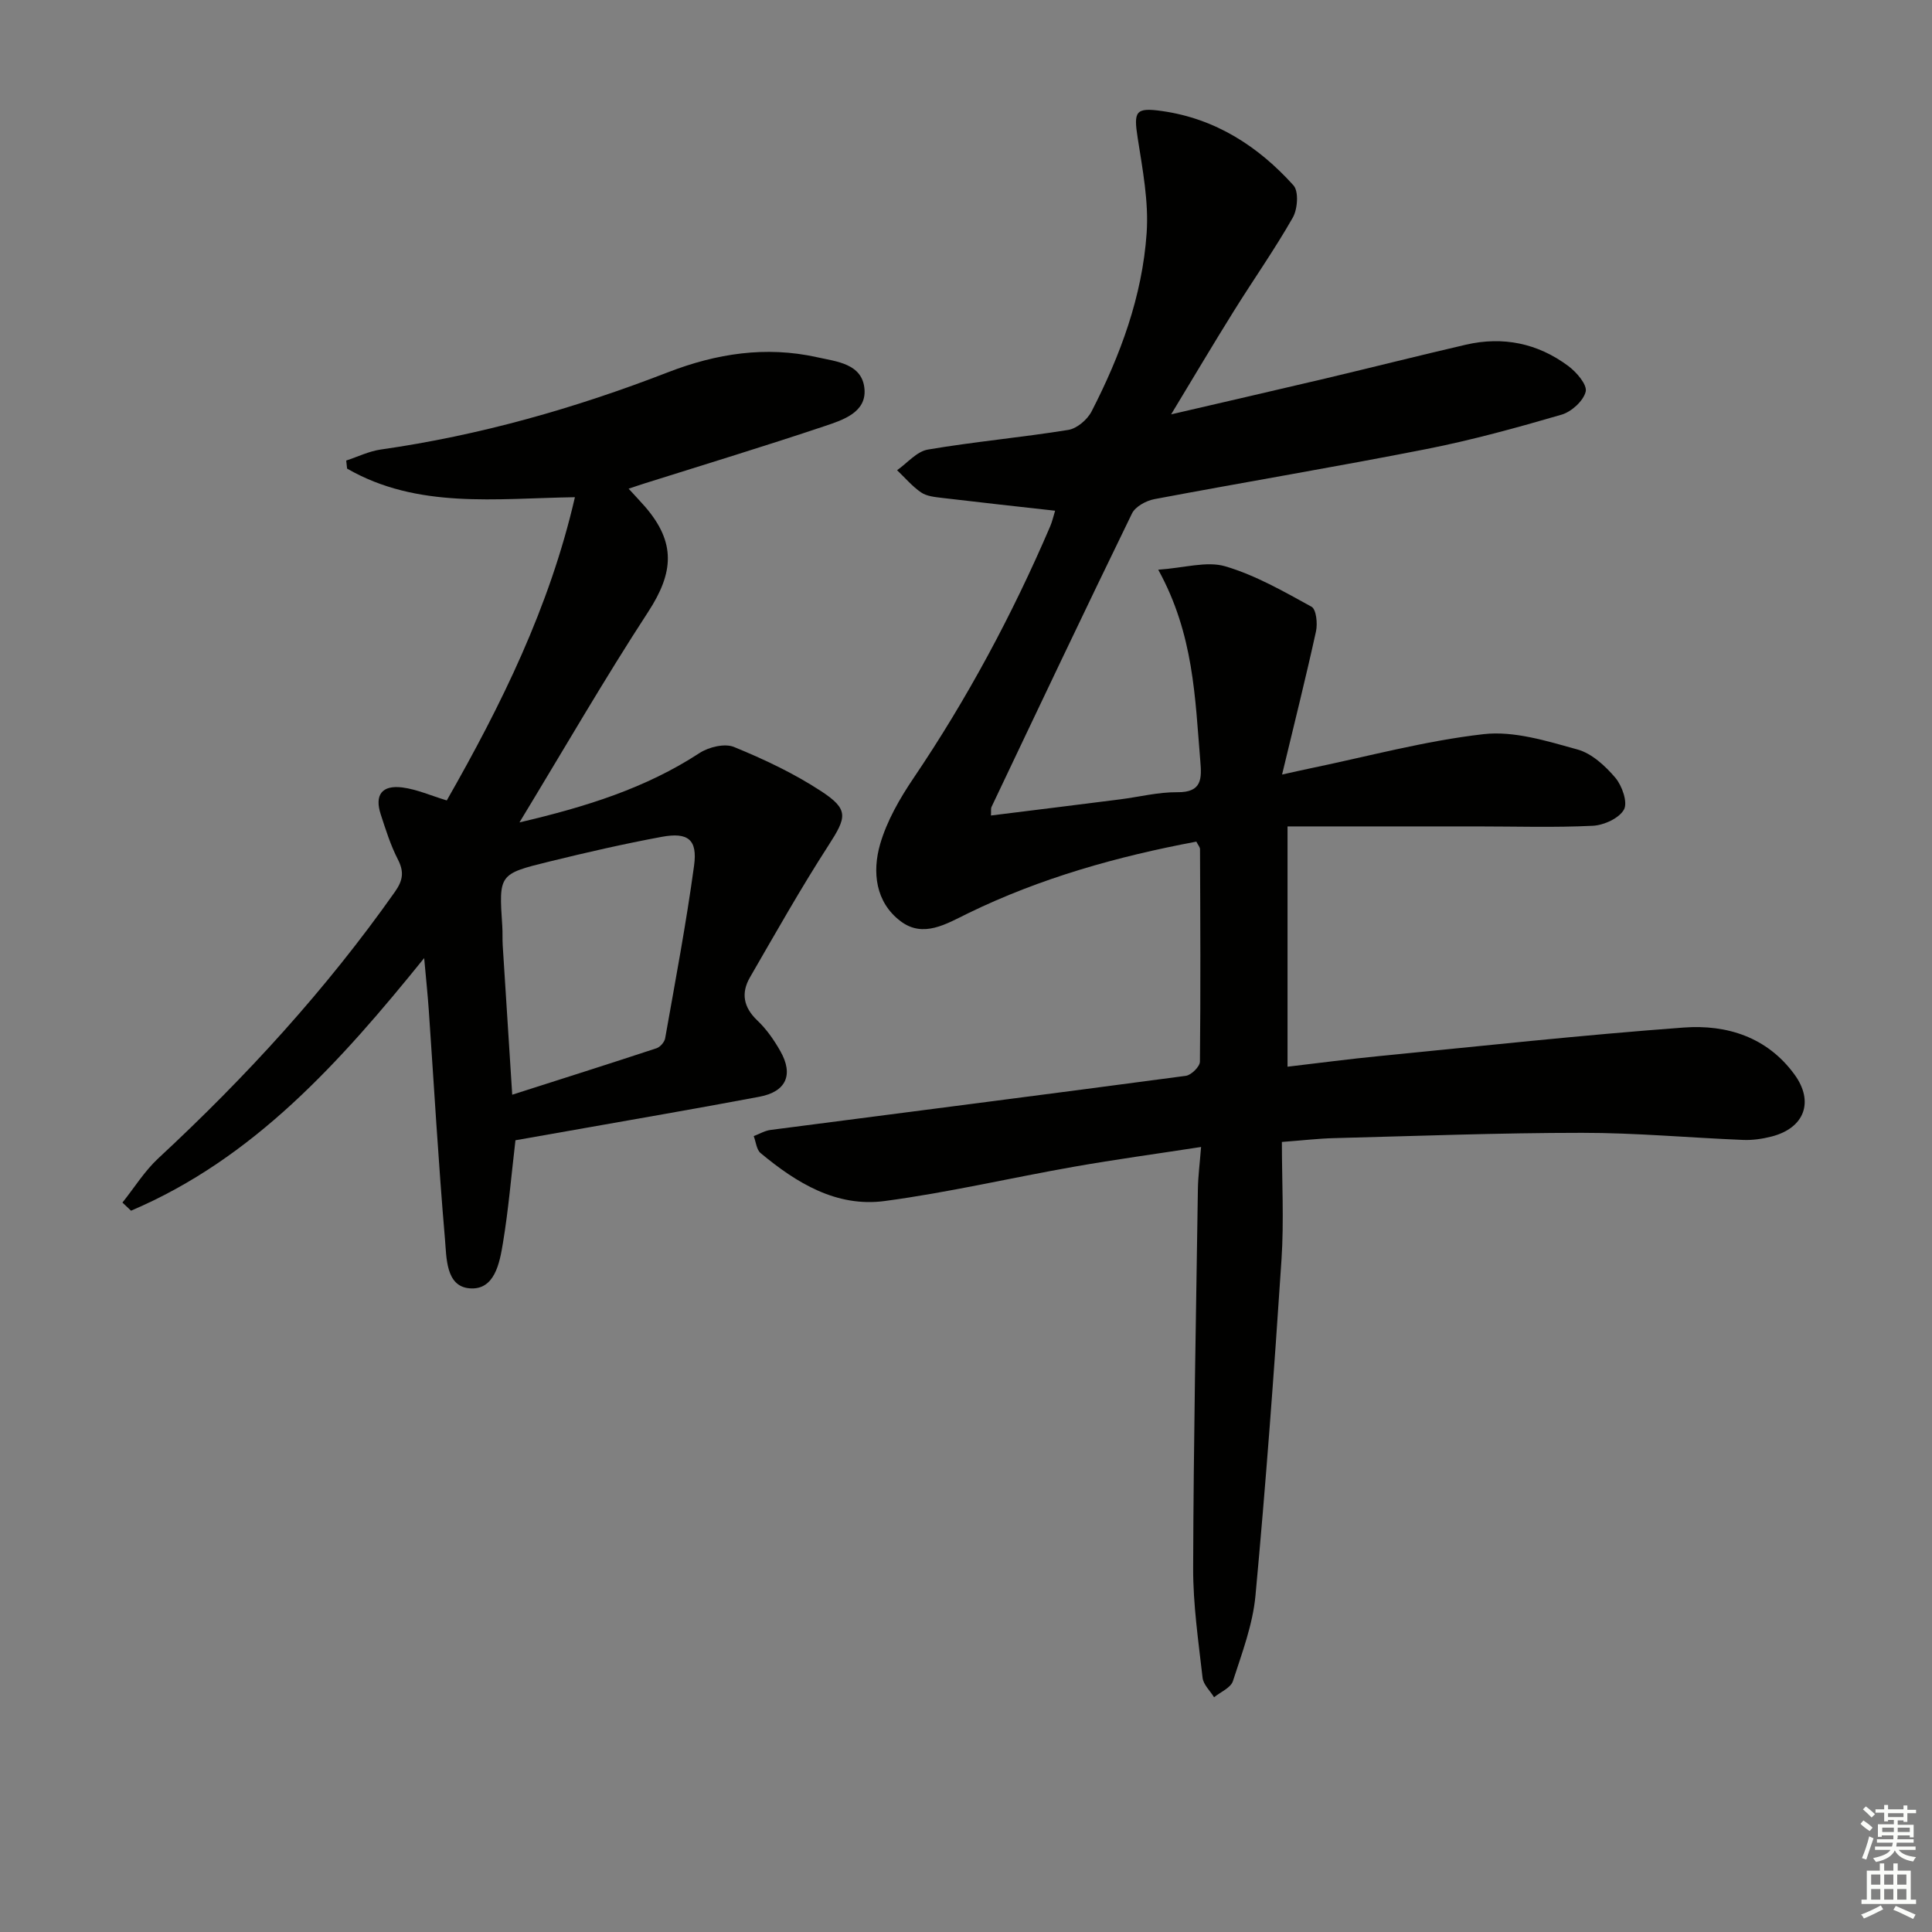 <svg enable-background="new 0 0 400 400" viewBox="0 0 400 400" xmlns="http://www.w3.org/2000/svg"><rect x="0" y="0" width="400" height="400" fill="#808080" stroke="none"/><path d="m205.17 168.84c9-1.12 17.87-2.21 26.73-3.34 3.95-.5 7.9-1.52 11.85-1.48 5.13.06 5.07-2.81 4.76-6.46-1.09-13.04-1.33-26.22-8.71-39.61 5.41-.37 10.03-1.83 13.88-.7 6.25 1.84 12.1 5.2 17.86 8.37.98.54 1.28 3.49.92 5.11-2.09 9.52-4.46 18.98-7.02 29.63 2.68-.59 4.16-.93 5.65-1.24 12.01-2.48 23.93-5.74 36.06-7.12 6.3-.72 13.11 1.42 19.44 3.17 2.96.81 5.75 3.39 7.83 5.83 1.41 1.65 2.62 5.11 1.81 6.6-.99 1.81-4.17 3.26-6.47 3.37-7.98.39-15.99.13-23.99.13-12.94 0-25.87 0-39.2 0v49.75c6.4-.75 12.73-1.59 19.08-2.21 20.98-2.06 41.95-4.35 62.97-5.9 8.89-.65 17.24 1.96 22.9 9.71 4.12 5.64 2.09 11.09-4.71 12.85-1.91.49-3.94.79-5.9.71-11.13-.45-22.26-1.48-33.38-1.47-17.14 0-34.28.66-51.41 1.1-3.12.08-6.24.45-10.72.79 0 8.18.45 16.31-.08 24.37-1.53 23.21-3.24 46.41-5.39 69.57-.56 6-2.79 11.88-4.67 17.69-.45 1.39-2.55 2.24-3.9 3.34-.82-1.34-2.22-2.62-2.38-4.04-.86-7.57-1.98-15.18-1.95-22.77.08-26.14.59-52.28.98-78.42.04-2.61.39-5.22.66-8.7-9.14 1.41-17.76 2.58-26.32 4.09-13.08 2.3-26.05 5.35-39.19 7.1-9.97 1.33-18.26-3.74-25.69-9.93-.85-.71-.96-2.32-1.42-3.51 1.17-.44 2.3-1.13 3.5-1.28 28.65-3.73 57.32-7.38 85.96-11.2 1.13-.15 2.91-1.91 2.92-2.93.16-14.66.08-29.33.02-43.99 0-.43-.4-.85-.76-1.57-16.36 3.07-32.25 7.52-47.25 14.83-4.53 2.21-9.29 5.2-13.99 1.64-5.2-3.93-5.89-10.19-4.23-15.94 1.4-4.83 4.06-9.45 6.91-13.67 11.13-16.46 20.47-33.87 28.29-52.11.44-1.02.68-2.14 1.03-3.26-8.04-.9-15.75-1.74-23.46-2.66-1.47-.18-3.14-.34-4.29-1.13-1.84-1.26-3.33-3.04-4.97-4.6 2.12-1.48 4.07-3.88 6.37-4.27 9.64-1.64 19.42-2.51 29.07-4.07 1.81-.29 3.97-2.14 4.84-3.85 5.97-11.61 10.49-23.84 11.39-36.91.45-6.51-.85-13.2-1.86-19.72-.85-5.47-.47-6.33 5.05-5.54 11.04 1.57 19.92 7.29 27.21 15.39 1.12 1.24.86 4.91-.14 6.67-3.78 6.64-8.2 12.91-12.24 19.4-4.21 6.75-8.27 13.6-12.95 21.34 11.26-2.62 21.61-4.99 31.95-7.43 9.69-2.3 19.35-4.74 29.05-6.99 7.72-1.79 14.91-.3 21.23 4.41 1.7 1.26 3.94 3.87 3.6 5.3-.47 1.93-2.94 4.17-4.99 4.77-9.23 2.69-18.54 5.26-27.97 7.12-18.73 3.69-37.57 6.83-56.33 10.37-1.71.32-3.94 1.53-4.64 2.96-9.83 20.18-19.44 40.46-29.07 60.73-.19.39-.08.95-.13 1.81z" fill="#010100"/><path d="m92.5 165.72c11.26-19.73 21.29-40.01 26.53-62.78-16.4.25-32.58 2.48-47.17-5.92-.06-.56-.12-1.11-.18-1.67 2.38-.78 4.71-1.93 7.15-2.28 20.48-2.92 40.23-8.54 59.48-16 9.99-3.87 20.24-5.47 30.8-3.12 4.09.91 9.49 1.32 9.88 6.69.34 4.74-4.47 6.31-8.13 7.54-12.39 4.16-24.9 7.96-37.36 11.89-.93.29-1.85.61-3.35 1.11 1.35 1.47 2.43 2.61 3.46 3.79 6.31 7.34 5.91 13.53.62 21.66-9.13 14.01-17.5 28.52-26.68 43.64 13.71-3.21 26.09-7.06 37.26-14.35 1.91-1.25 5.22-2.06 7.15-1.27 6.23 2.55 12.42 5.47 18.04 9.15 5.82 3.81 5.29 5.4 1.51 11.26-5.74 8.89-10.94 18.13-16.24 27.29-1.88 3.25-1.35 6.2 1.53 8.93 1.9 1.8 3.47 4.06 4.77 6.36 2.76 4.88 1.2 8.39-4.35 9.43-13.04 2.46-26.13 4.7-39.2 7.02-3.88.69-7.77 1.37-11.3 1.99-.88 7.46-1.45 14.41-2.59 21.26-.69 4.19-1.73 9.87-6.97 9.39-4.89-.45-4.7-6.37-5.04-10.25-1.35-15.73-2.25-31.51-3.34-47.26-.23-3.31-.58-6.61-.96-10.86-17.4 21.54-35.29 41.49-60.69 52.3-.59-.56-1.19-1.12-1.78-1.68 2.46-3.08 4.58-6.53 7.44-9.18 18.12-16.81 34.73-34.94 48.99-55.18 1.66-2.36 1.91-4.13.59-6.7-1.51-2.93-2.51-6.15-3.54-9.3-1.31-4.01.21-6.11 4.44-5.59 3.04.39 5.97 1.71 9.23 2.69zm13.55 60.93c10.37-3.32 20.14-6.41 29.87-9.62.76-.25 1.65-1.27 1.79-2.05 2.11-11.9 4.36-23.79 5.99-35.76.74-5.4-1.25-6.97-6.7-5.96-7.82 1.45-15.59 3.23-23.32 5.13-10.44 2.56-10.4 2.66-9.69 13.33.09 1.33.01 2.66.09 3.99.63 10.08 1.28 20.17 1.97 30.94z" fill="#010100"/><g fill="#fbfcfa"><path d="m385.2 377.6.6-.7c.6.4 1.3.9 1.9 1.5l-.6.7c-.8-.5-1.4-1-1.9-1.5zm.3 7.1c.6-1.4 1.1-2.9 1.5-4.5.3.1.6.3.9.4-.5 1.4-1 2.9-1.5 4.4zm.2-10.1.6-.6c.7.5 1.3 1.1 1.9 1.6l-.7.7c-.6-.6-1.2-1.2-1.8-1.7zm8.4-.8h.8v.9h1.8v.7h-1.8v1.8h-.8v-.3h-1.2v.9h3.3v2.6h-.8v-.4h-2.5c0 .3 0 .6-.1.8h3.4v.7h-3.5c0 .3-.1.6-.1.8h4v.7h-3.5c.7.9 1.9 1.3 3.6 1.5-.2.2-.4.5-.6.9-1.9-.3-3.2-1.1-3.8-2.3-.5 1.1-1.8 2-3.9 2.4-.2-.3-.4-.5-.6-.8 1.9-.4 3.1-.9 3.6-1.7h-3.2v-.7h3.5c.1-.2.1-.5.2-.8h-3.3v-.7h3.4c0-.2 0-.5 0-.8h-2.4v.3h-.8v-2.6h3.3v-.9h-1.2v.3h-.8v-1.8h-1.8v-.7h1.8v-.9h.8v.9h3.2zm-4.4 5.5h2.4c0-.3 0-.6 0-.9h-2.4zm1.2-3.1h3.2v-.8h-3.2zm4.4 2.2h-2.4v.9h2.5v-.9z"/><path d="m389.2 385.8h.9v1.5h1.9v-1.5h.9v1.5h2.7v6h1.1v.9h-11.3v-.9h1.1v-6h2.7zm.2 8.7.5.8c-1.2.6-2.5 1.3-4 1.9-.2-.3-.3-.6-.6-.8 1.6-.6 3-1.3 4.1-1.9zm-2-4.3h1.9v-2.1h-1.9zm0 3.1h1.9v-2.2h-1.9zm2.7-3.1h1.9v-2.1h-1.9zm0 3.1h1.9v-2.2h-1.9zm2.4 1.3c1.4.6 2.7 1.2 4.1 1.8l-.5.9c-1.5-.7-2.8-1.4-4.1-1.9zm2.2-6.5h-1.9v2.1h1.9zm-1.9 5.2h1.9v-2.2h-1.9z"/></g></svg>